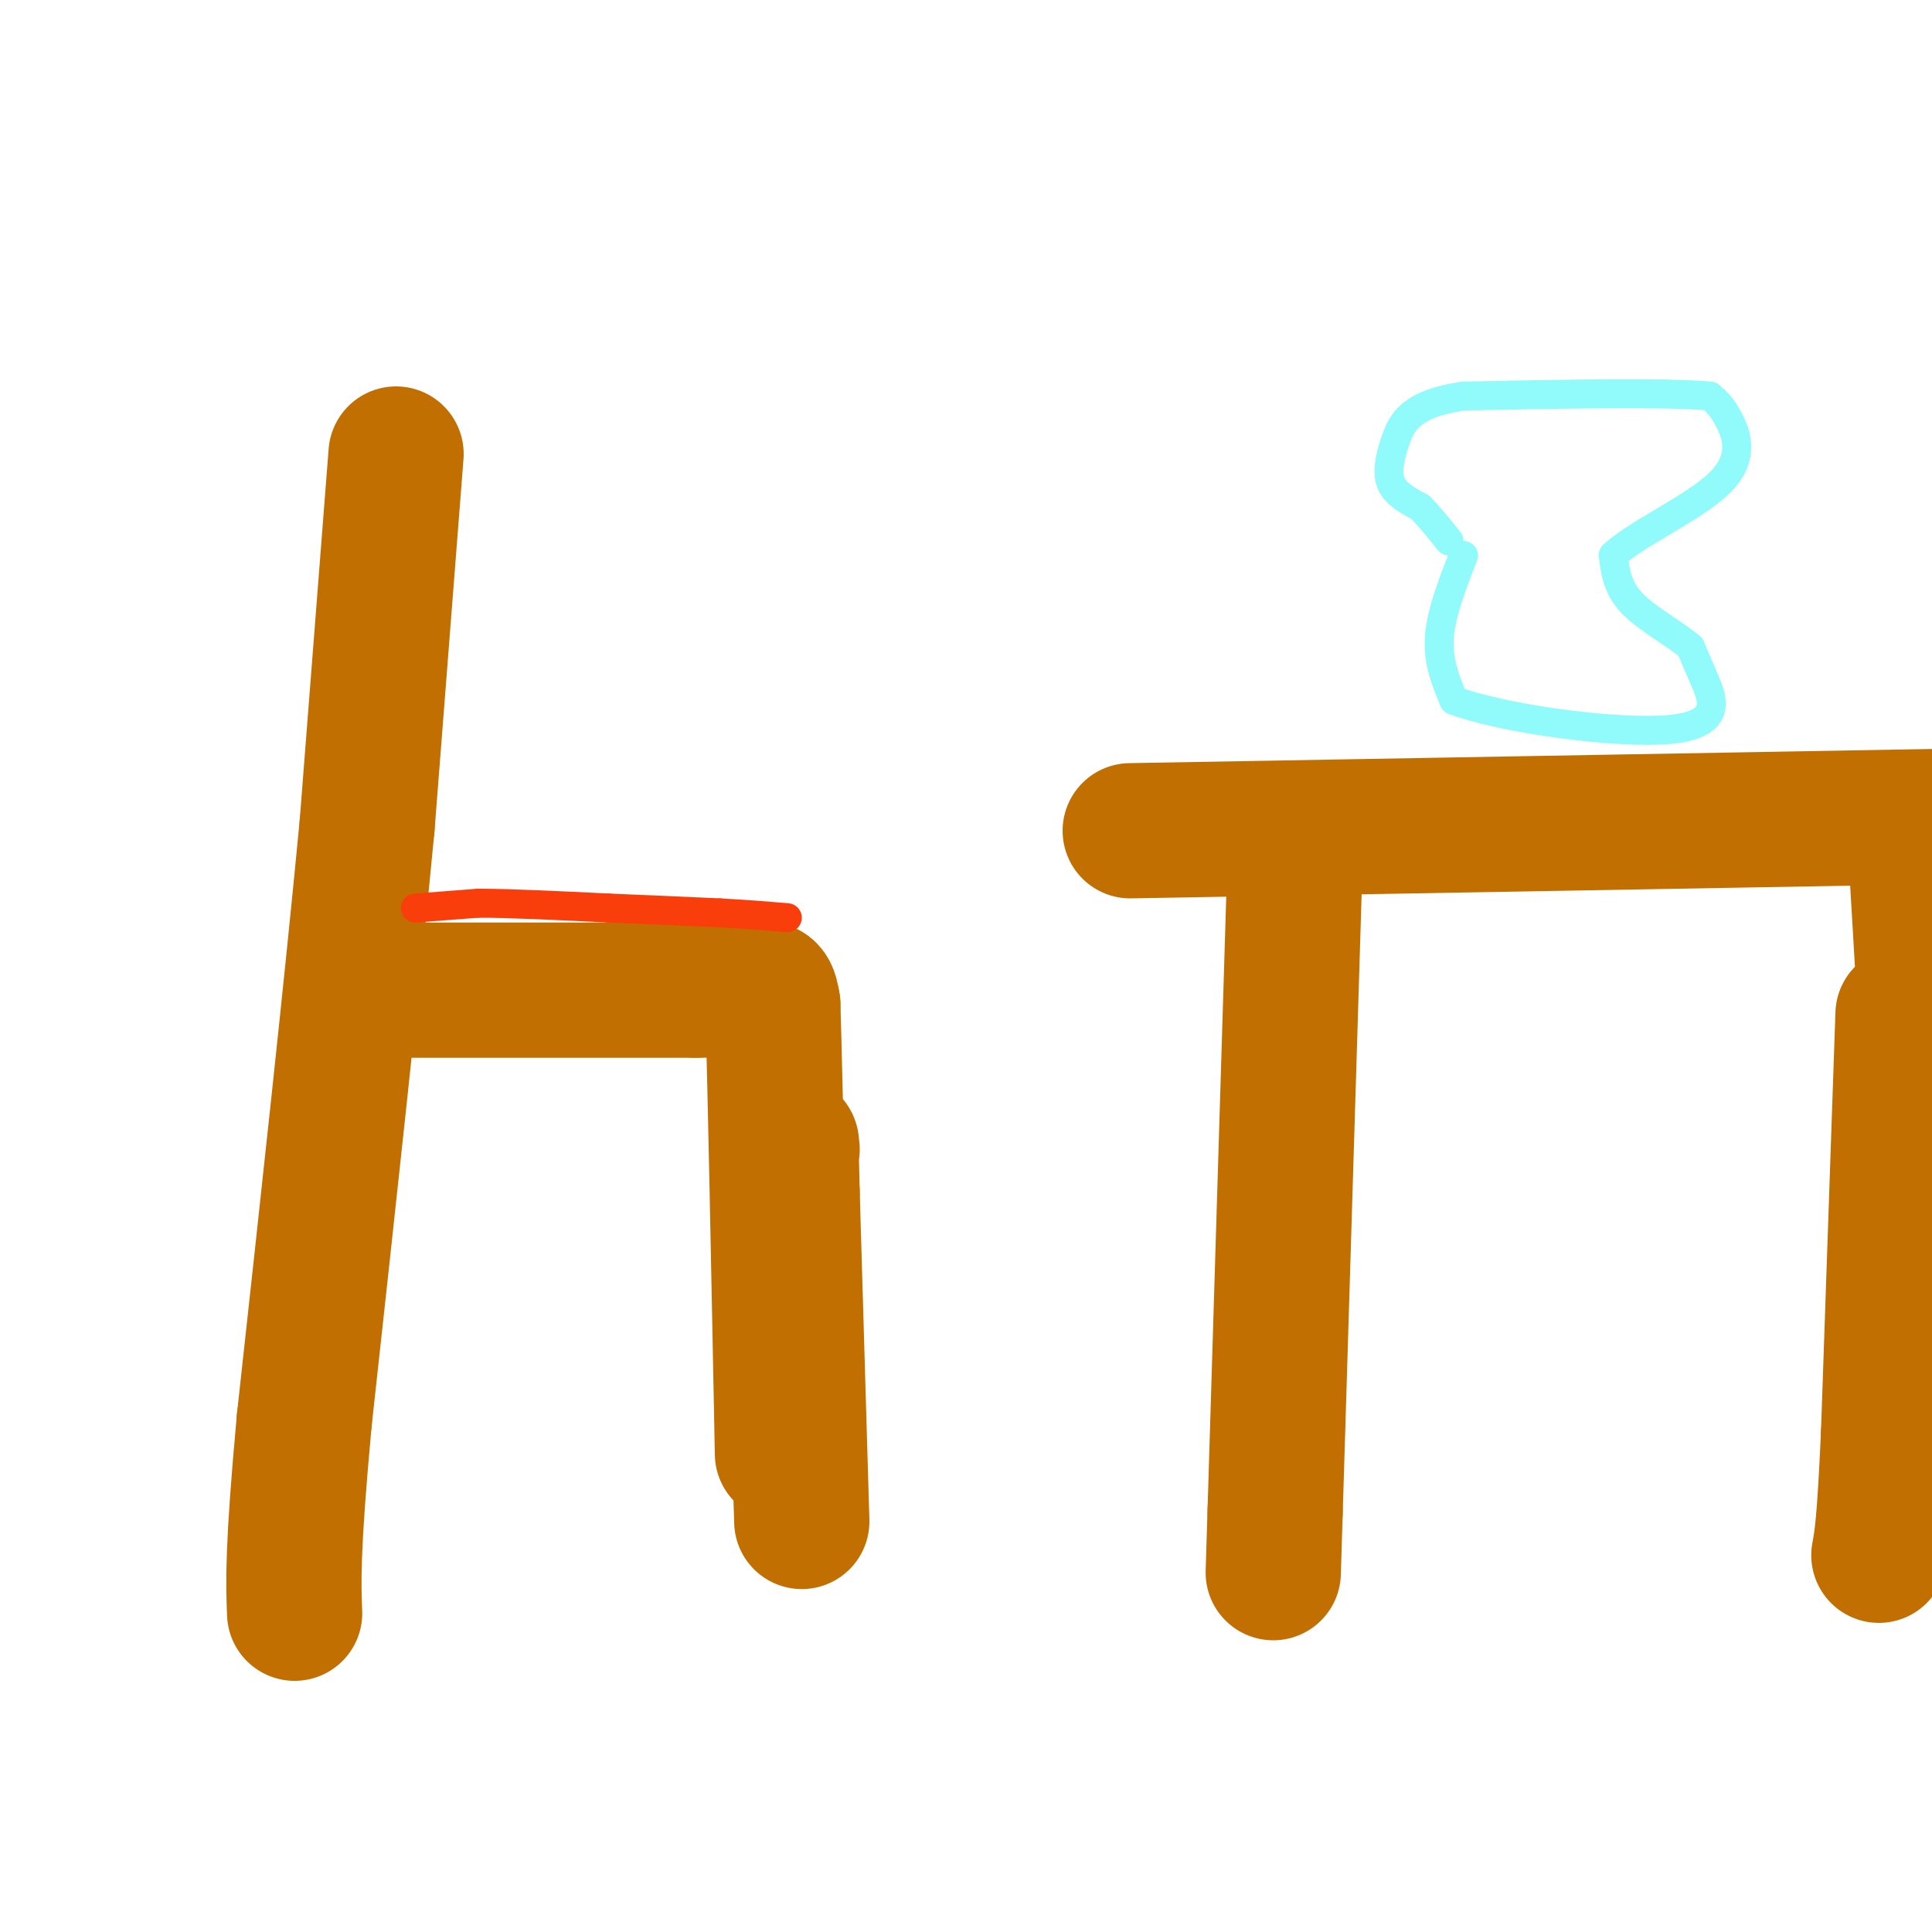 <svg viewBox='0 0 400 400' version='1.1' xmlns='http://www.w3.org/2000/svg' xmlns:xlink='http://www.w3.org/1999/xlink'><g fill='none' stroke='#C26F01' stroke-width='28' stroke-linecap='round' stroke-linejoin='round'><path d='M82,94c0.000,0.000 -6.000,77.000 -6,77'/><path d='M76,171c-3.167,33.333 -8.083,78.167 -13,123'/><path d='M63,294c-2.500,27.167 -2.250,33.583 -2,40'/><path d='M79,205c0.000,0.000 65.000,0.000 65,0'/><path d='M144,205c13.400,-0.133 14.400,-0.467 15,0c0.600,0.467 0.800,1.733 1,3'/><path d='M160,208c0.500,16.000 1.250,54.500 2,93'/><path d='M166,315c0.000,0.000 -2.000,-68.000 -2,-68'/><path d='M164,247c-0.333,-12.833 -0.167,-10.917 0,-9'/><path d='M268,182c0.000,0.000 -4.000,131.000 -4,131'/><path d='M264,313c-0.667,21.833 -0.333,10.917 0,0'/><path d='M397,182c0.000,0.000 2.000,34.000 2,34'/><path d='M399,275c0.000,0.000 -4.000,31.000 -4,31'/><path d='M394,210c0.000,0.000 -3.000,87.000 -3,87'/><path d='M391,297c-0.833,18.667 -1.417,21.833 -2,25'/><path d='M234,172c0.000,0.000 170.000,-3.000 170,-3'/></g>
<g fill='none' stroke='#F93D0B' stroke-width='6' stroke-linecap='round' stroke-linejoin='round'><path d='M86,188c0.000,0.000 13.000,-1.000 13,-1'/><path d='M99,187c6.667,0.000 16.833,0.500 27,1'/><path d='M126,188c8.333,0.333 15.667,0.667 23,1'/><path d='M149,189c6.167,0.333 10.083,0.667 14,1'/></g>
<g fill='none' stroke='#91FBFB' stroke-width='6' stroke-linecap='round' stroke-linejoin='round'><path d='M303,115c-2.333,6.000 -4.667,12.000 -5,17c-0.333,5.000 1.333,9.000 3,13'/><path d='M301,145c10.190,3.881 34.167,7.083 45,6c10.833,-1.083 8.524,-6.452 7,-10c-1.524,-3.548 -2.262,-5.274 -3,-7'/><path d='M350,134c-2.956,-2.644 -8.844,-5.756 -12,-9c-3.156,-3.244 -3.578,-6.622 -4,-10'/><path d='M334,115c4.190,-4.226 16.667,-9.792 22,-15c5.333,-5.208 3.524,-10.060 2,-13c-1.524,-2.940 -2.762,-3.970 -4,-5'/><path d='M354,82c-9.167,-0.833 -30.083,-0.417 -51,0'/><path d='M303,82c-10.929,1.560 -12.750,5.458 -14,9c-1.250,3.542 -1.929,6.726 -1,9c0.929,2.274 3.464,3.637 6,5'/><path d='M294,105c2.000,2.000 4.000,4.500 6,7'/></g>
</svg>
